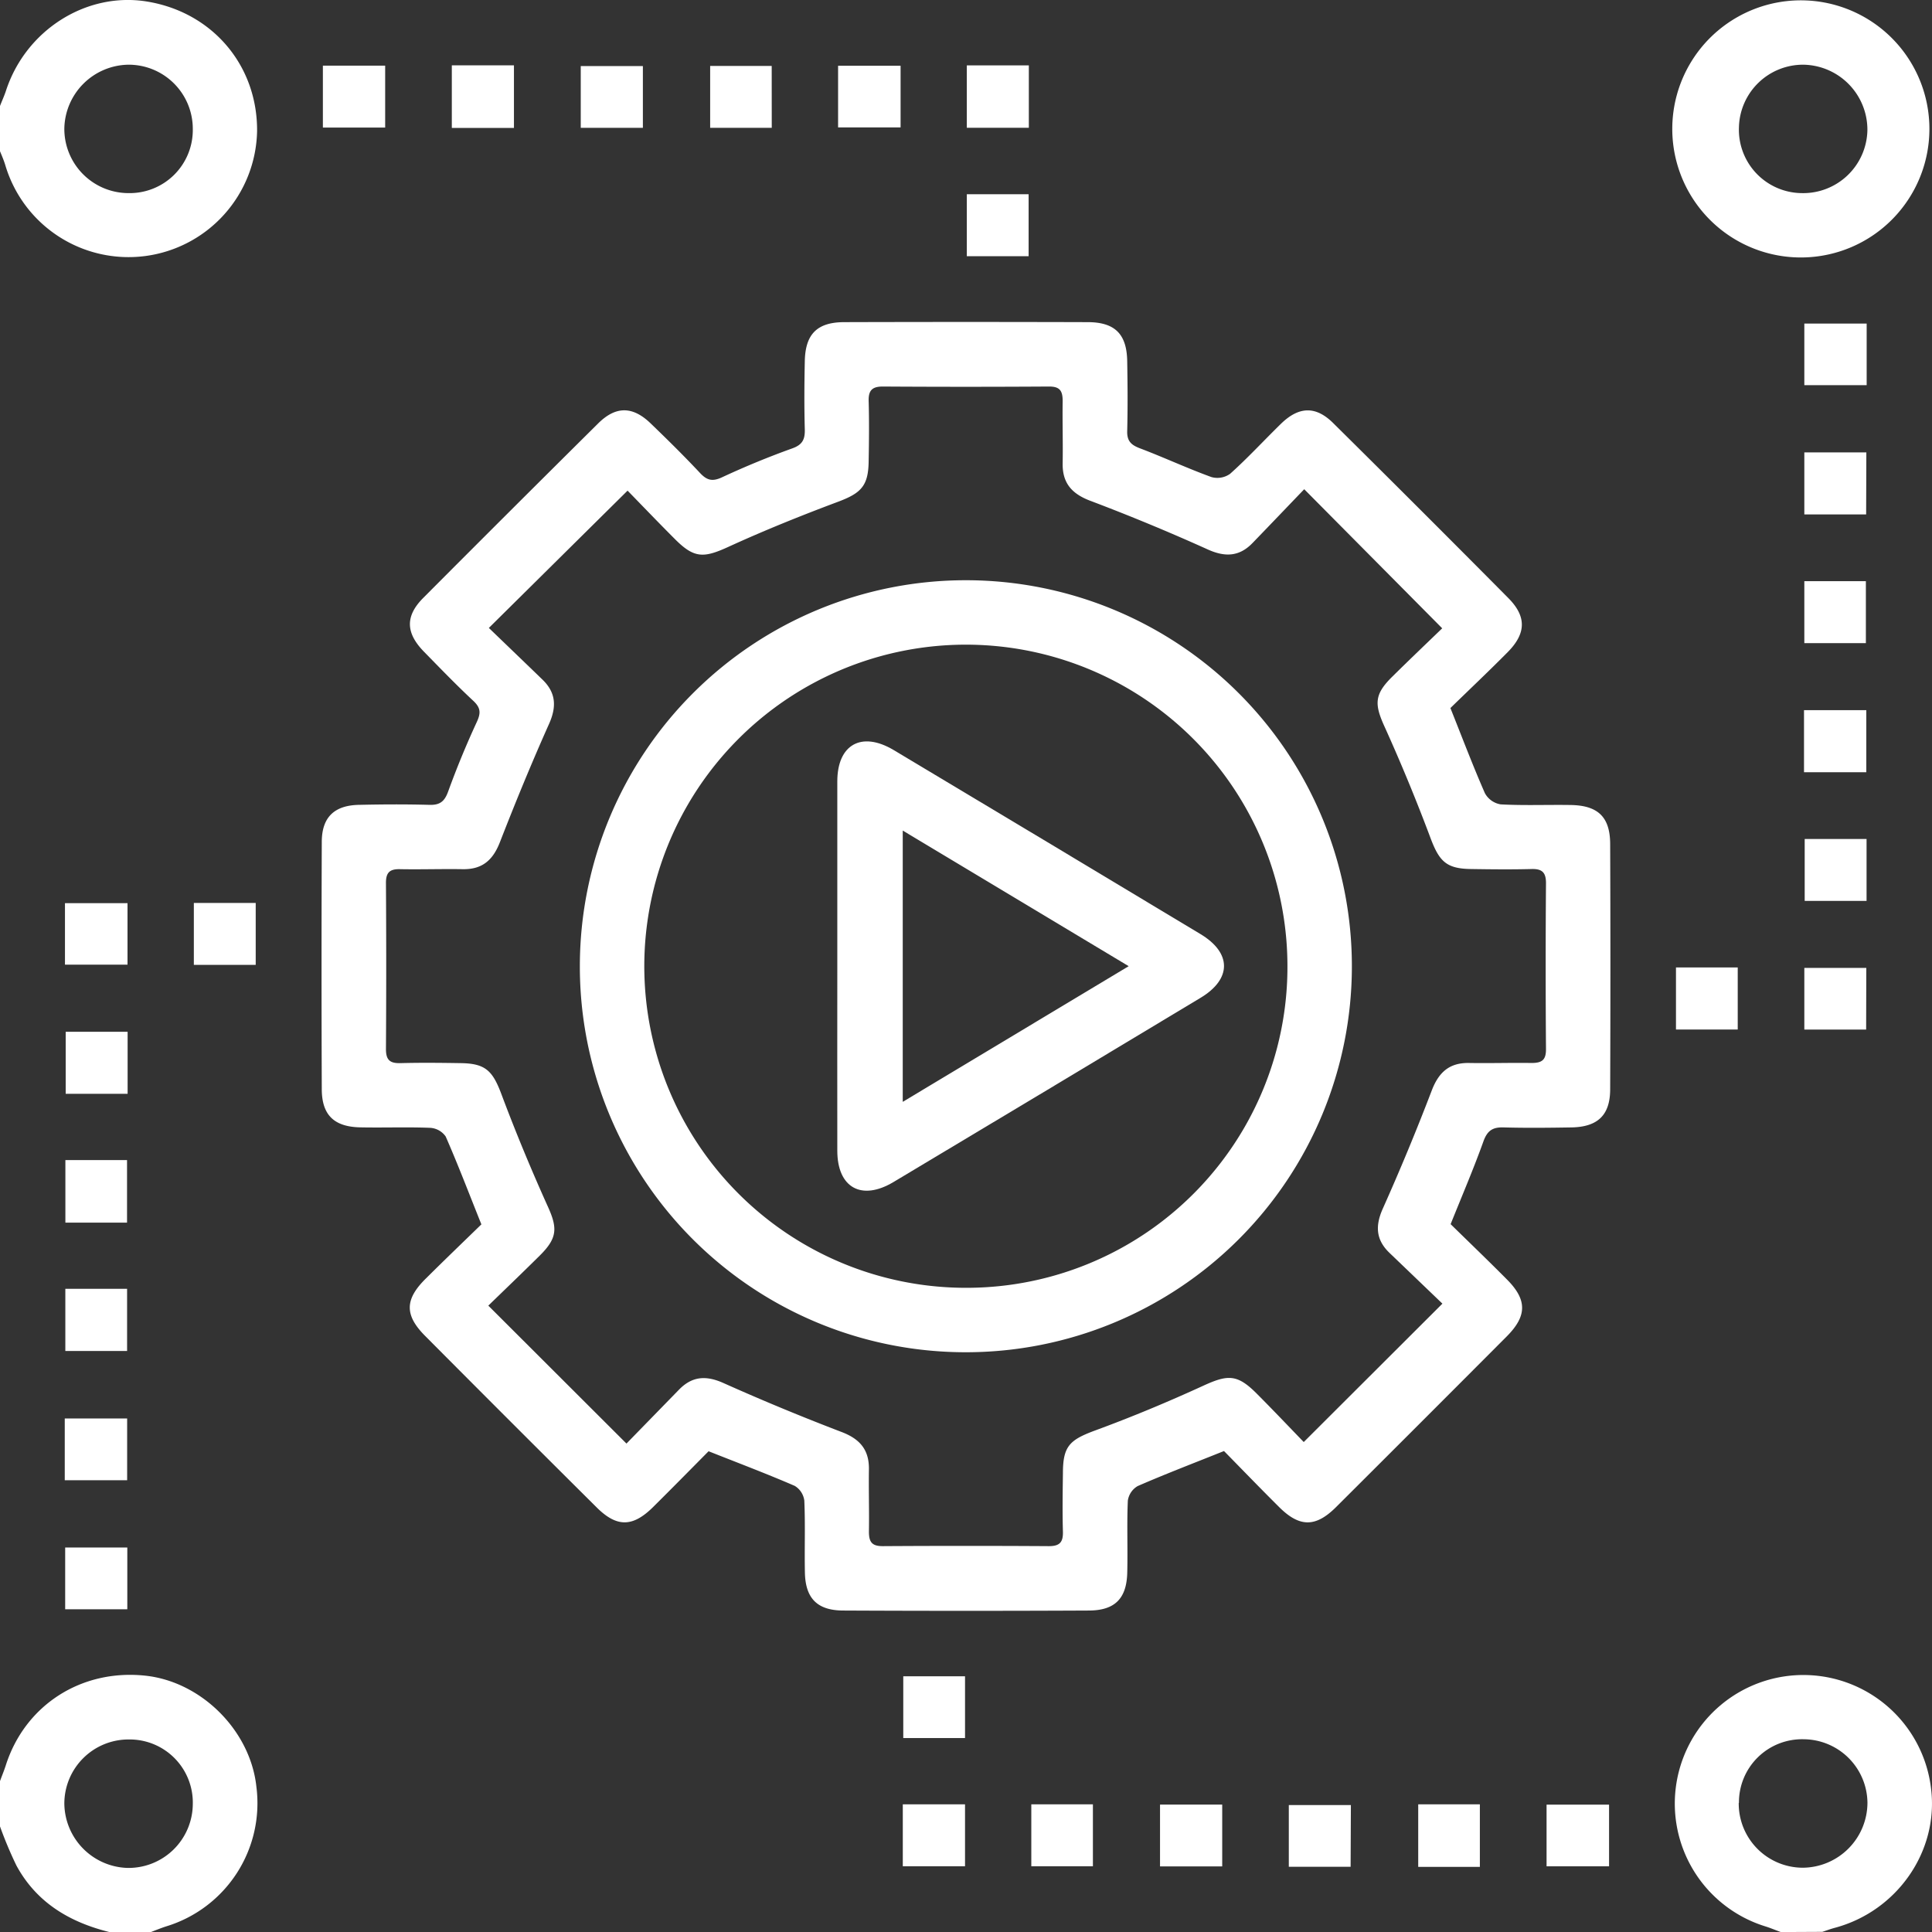<svg xmlns="http://www.w3.org/2000/svg" viewBox="0 0 367.27 367.28"><rect x="0" y="0" width="367.27" height="367.28" fill="#333333" stroke="none"/><defs><style>.cls-1{fill:#fff;}</style></defs><g id="Capa_2" data-name="Capa 2"><g id="Capa_1-2" data-name="Capa 1"><path class="cls-1" d="M0,20.15c.38-1,.82-1.93,1.14-2.92C4.9,5.73,16.38-1.56,27.87.28,40.38,2.29,49,12.46,48.87,25A24.44,24.44,0,0,1,1,31.37c-.27-.89-.64-1.75-1-2.62Zm36.65,4.36A12.19,12.19,0,0,0,24.36,12.3,12.37,12.37,0,0,0,12.23,24.39,12.21,12.21,0,0,0,24.42,36.71,12,12,0,0,0,36.65,24.51Z"></path><path class="cls-1" d="M0,338.59c.36-1,.76-1.95,1.08-2.94,3.64-11.49,14.35-18.4,26.53-17.11,10.67,1.13,20,10.45,21.13,21.13a24.47,24.47,0,0,1-17.11,26.52c-1,.32-2,.73-2.94,1.09H20.8c-7.56-1.87-13.85-5.6-17.67-12.63A76.5,76.5,0,0,1,0,347.2ZM36.65,343a12,12,0,0,0-12.1-12.33,12.2,12.2,0,0,0-12.32,12.19,12.38,12.38,0,0,0,12,12.23A12.22,12.22,0,0,0,36.65,343Z"></path><path class="cls-1" d="M338.53,367.28c-1-.36-1.95-.77-2.95-1.08A24.44,24.44,0,1,1,367.09,340c1.48,11.89-6.42,23.3-18.31,26.48-.8.21-1.57.51-2.36.76Zm-8-24.56a12.2,12.2,0,0,0,12.18,12.33A12.39,12.39,0,0,0,355,342.7a12.2,12.2,0,0,0-12.08-12.07A12,12,0,0,0,330.57,342.72Z"></path><path class="cls-1" d="M275.72,134.6c2.33,5.83,4.31,11.07,6.56,16.19a4.18,4.18,0,0,0,3,2.12c4.41.24,8.84.05,13.26.12,5.22.07,7.53,2.26,7.55,7.4q.09,23.31,0,46.62c0,4.94-2.36,7.17-7.33,7.27-4.3.07-8.61.12-12.91,0-2.11-.07-3.12.61-3.86,2.67-1.84,5.14-4,10.17-6.23,15.72,3.43,3.36,7.13,6.91,10.74,10.55,3.82,3.84,3.8,6.91-.08,10.8q-16.2,16.25-32.45,32.45c-3.88,3.86-6.92,3.84-10.79,0-3.63-3.61-7.19-7.3-10.5-10.67-5.84,2.34-11.18,4.38-16.41,6.66a3.84,3.84,0,0,0-1.87,2.77c-.2,4.53,0,9.08-.11,13.62-.1,5-2.36,7.26-7.32,7.27q-23.31.11-46.62,0c-5,0-7.25-2.32-7.34-7.26-.09-4.54.09-9.08-.11-13.62a3.83,3.83,0,0,0-1.83-2.82c-5.24-2.27-10.59-4.29-16.37-6.58-3.32,3.35-6.91,7-10.55,10.61-3.9,3.86-6.93,3.88-10.79,0Q97.06,270.29,80.86,254c-4-4-3.94-7,.14-11,3.55-3.53,7.17-7,10.51-10.25-2.38-5.93-4.45-11.38-6.79-16.71a3.87,3.87,0,0,0-2.93-1.64c-4.41-.18-8.84,0-13.26-.09-5-.09-7.34-2.32-7.36-7.24q-.09-23.49,0-47c0-4.72,2.39-7,7.14-7.07,4.43-.1,8.85-.12,13.27,0,2,.07,2.91-.6,3.6-2.5q2.44-6.72,5.45-13.23c.78-1.68.78-2.68-.61-4-3.22-3-6.31-6.2-9.4-9.36-3.52-3.59-3.61-6.79-.15-10.26Q97,97.06,113.7,80.5c3.36-3.34,6.57-3.32,10,0,3.19,3.07,6.34,6.18,9.36,9.4,1.34,1.43,2.37,1.7,4.27.8,4.3-2,8.74-3.83,13.22-5.44,2-.7,2.49-1.72,2.44-3.65-.12-4.3-.09-8.61,0-12.91.09-5.17,2.32-7.45,7.5-7.46q23.13-.07,46.26,0c5.2,0,7.45,2.27,7.53,7.42.08,4.42.11,8.85,0,13.26-.06,1.91.73,2.66,2.41,3.3,4.57,1.73,9,3.8,13.6,5.47a4.17,4.17,0,0,0,3.54-.61c3.36-3,6.46-6.38,9.71-9.55,3.43-3.32,6.65-3.39,10,0Q270.18,97,286.72,113.68c3.48,3.5,3.43,6.71-.1,10.28S279.28,131.13,275.72,134.6ZM119.09,274.42l10-10.26c2.51-2.57,5.16-2.72,8.45-1.24q11.07,4.95,22.42,9.29c3.51,1.33,5.28,3.39,5.22,7.14-.06,3.94.07,7.89,0,11.83,0,2,.61,2.75,2.66,2.74q15.78-.1,31.56,0c2.06,0,2.71-.76,2.66-2.74-.11-3.7-.05-7.41,0-11.12,0-5.19,1.29-6.35,6.23-8.17,6.91-2.54,13.74-5.39,20.44-8.46,4.7-2.16,6.48-2.21,10.16,1.48,3.17,3.18,6.26,6.44,8.95,9.22l26.36-26.31-10.06-9.65c-2.59-2.49-2.74-5.14-1.26-8.44q4.95-11.07,9.29-22.42c1.34-3.5,3.37-5.31,7.12-5.24,3.95.07,7.9-.06,11.84,0,2,0,2.77-.56,2.76-2.64q-.12-15.78,0-31.56c0-2-.73-2.73-2.73-2.67-3.82.1-7.65.06-11.47,0-4.71-.05-6.07-1.42-7.74-5.86q-4-10.69-8.71-21.12c-2-4.36-2-6.2,1.4-9.56s6.62-6.42,9.52-9.22L247.93,93c-3.21,3.34-6.5,6.79-9.82,10.22-2.48,2.57-5.15,2.73-8.45,1.26q-11.07-5-22.42-9.29c-3.5-1.33-5.3-3.37-5.23-7.13.07-3.94-.06-7.89,0-11.83,0-2-.58-2.77-2.65-2.75q-15.78.1-31.56,0c-2,0-2.72.74-2.67,2.73.11,3.82.07,7.65,0,11.47-.06,4.71-1.44,6.07-5.88,7.73-7,2.62-14,5.44-20.79,8.55-4.7,2.15-6.5,2.2-10.16-1.48-3.17-3.17-6.28-6.42-9-9.21L92.93,119.37c3.31,3.19,6.75,6.49,10.18,9.81,2.58,2.49,2.73,5.15,1.26,8.44C101.07,145,98,152.48,95.07,160c-1.34,3.51-3.38,5.3-7.13,5.23-4-.06-7.89.07-11.83,0-2-.06-2.76.6-2.74,2.66q.1,15.76,0,31.55c0,2.06.75,2.71,2.74,2.66,3.82-.1,7.64-.06,11.47,0,4.7.06,6.06,1.44,7.73,5.88,2.67,7.13,5.59,14.17,8.71,21.11,2,4.32,2,6.21-1.4,9.58s-6.6,6.43-9.79,9.53Z"></path><path class="cls-1" d="M342.79,48.94A24.44,24.44,0,1,1,342.87.07a24.44,24.44,0,0,1-.08,48.87ZM330.57,24.16a12.06,12.06,0,0,0,11.88,12.55,12.21,12.21,0,0,0,12.54-12A12.37,12.37,0,0,0,342.85,12.3,12.19,12.19,0,0,0,330.57,24.16Z"></path><path class="cls-1" d="M354.75,97.79H343V86h11.79Z"></path><path class="cls-1" d="M97.7,24.32H85.89V12.42H97.7Z"></path><path class="cls-1" d="M12.31,281.39V269.65H24.17v11.74Z"></path><path class="cls-1" d="M269.6,343h11.72v11.89H269.6Z"></path><path class="cls-1" d="M342.94,146.8V135h11.84V146.8Z"></path><path class="cls-1" d="M354.83,159.49v11.77H343.07V159.49Z"></path><path class="cls-1" d="M12.35,183.38V171.69H24.24v11.69Z"></path><path class="cls-1" d="M36.85,183.42V171.65H48.61v11.77Z"></path><path class="cls-1" d="M330.34,195.71H318.6v-11.8h11.74Z"></path><path class="cls-1" d="M354.75,195.72H343V184h11.78Z"></path><path class="cls-1" d="M24.26,196.14v11.79H12.49V196.14Z"></path><path class="cls-1" d="M24.15,232.42H12.43V220.53H24.15Z"></path><path class="cls-1" d="M12.42,245H24.16v11.82H12.42Z"></path><path class="cls-1" d="M73.22,12.48V24.25H61.38V12.48Z"></path><path class="cls-1" d="M122.21,24.3H110.4V12.56h11.81Z"></path><path class="cls-1" d="M146.71,24.3H135V12.54h11.7Z"></path><path class="cls-1" d="M12.39,305.92V294.18H24.2v11.74Z"></path><path class="cls-1" d="M159.32,24.22V12.5H171.2V24.22Z"></path><path class="cls-1" d="M183.45,318.66V330.4H171.71V318.66Z"></path><path class="cls-1" d="M183.79,12.43h11.79V24.29H183.79Z"></path><path class="cls-1" d="M183.79,48.71V36.92h11.75V48.71Z"></path><path class="cls-1" d="M354.85,61.51V73.22H343V61.51Z"></path><path class="cls-1" d="M183.45,343v11.77H171.62V343Z"></path><path class="cls-1" d="M196.05,343h11.71v11.77H196.05Z"></path><path class="cls-1" d="M232.34,343.05V354.8H220.52V343.05Z"></path><path class="cls-1" d="M256.75,354.87H245V343.14h11.8Z"></path><path class="cls-1" d="M343,110.48H354.7v11.78H343Z"></path><path class="cls-1" d="M294,354.78V343.06h11.88v11.72Z"></path><path class="cls-1" d="M110.23,183.55a73.38,73.38,0,1,1,73.26,73.51A73.32,73.32,0,0,1,110.23,183.55Zm134.51.07a61.13,61.13,0,1,0-61,61.19A61,61,0,0,0,244.74,183.62Z"></path><path class="cls-1" d="M159.17,183.68c0-11.71,0-23.42,0-35.13,0-7,4.58-9.59,10.66-6q29.19,17.46,58.35,35c6,3.59,6,8.58,0,12.16q-29.15,17.55-58.34,35c-6.08,3.63-10.66,1.06-10.67-5.95C159.15,207.1,159.17,195.39,159.17,183.68Zm12.44-25.79v51.57l42.95-25.79Z"></path></g></g></svg>
